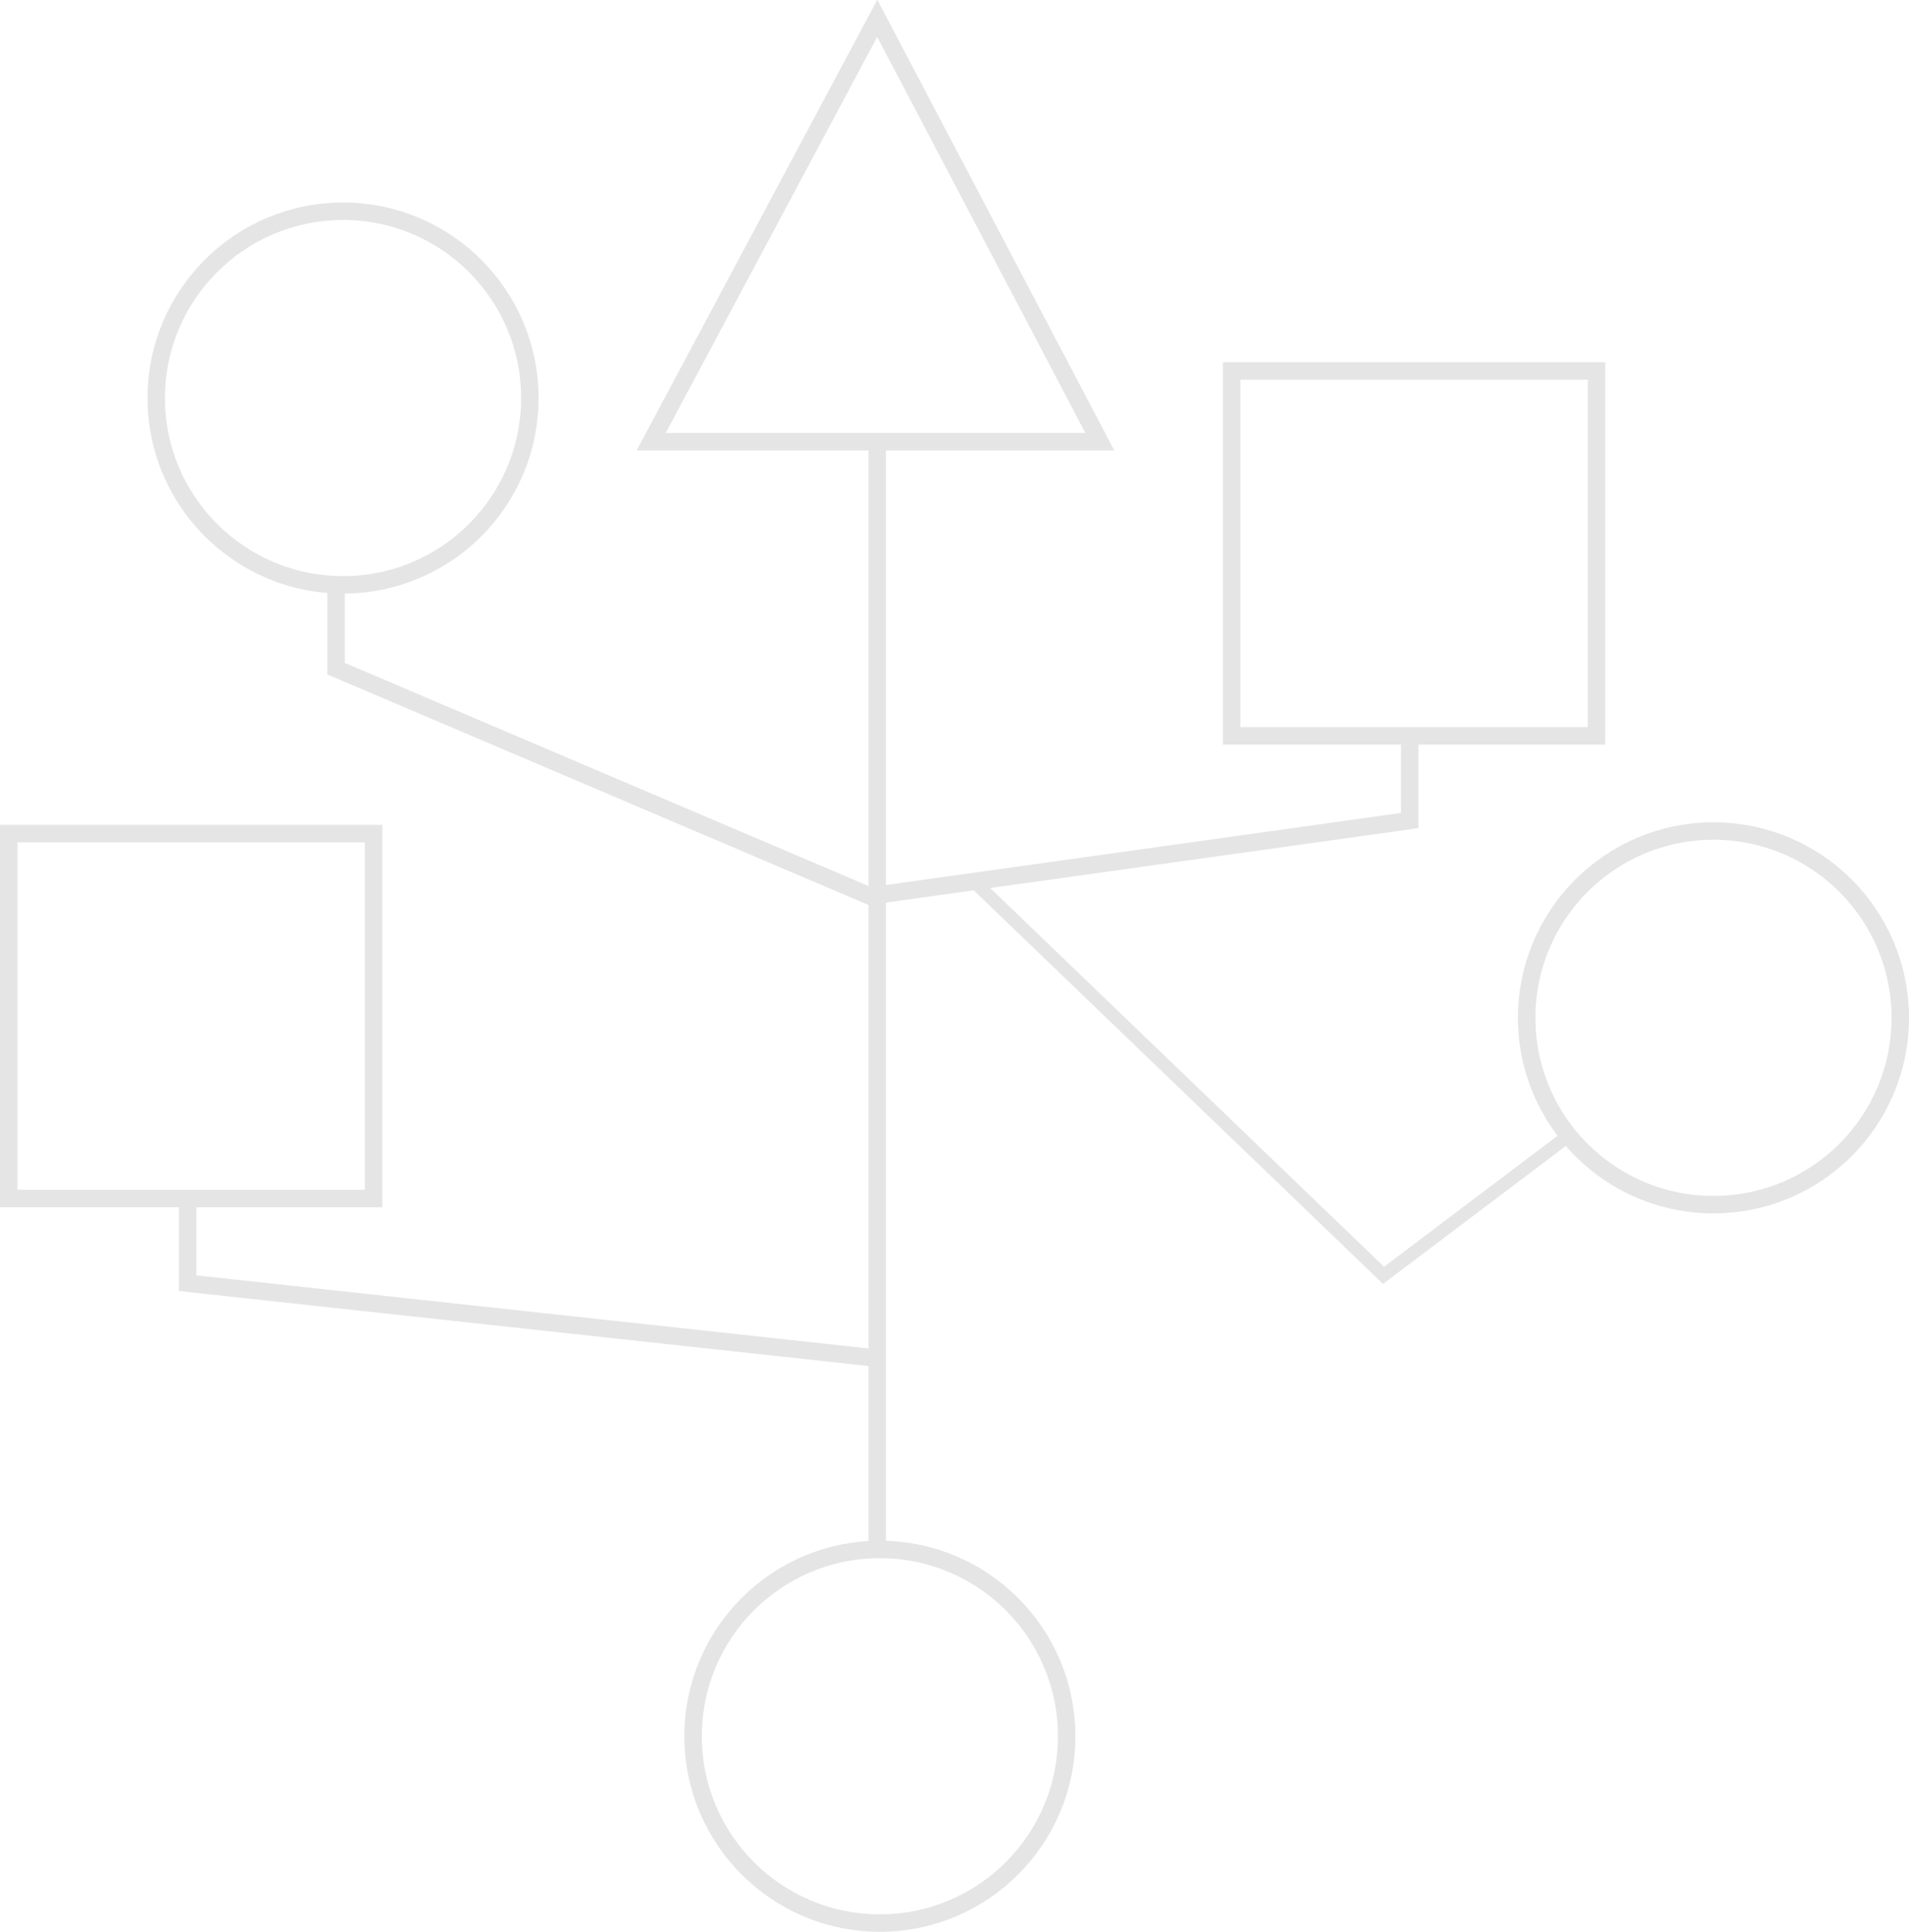 <svg xmlns="http://www.w3.org/2000/svg" viewBox="0 0 218.7 221.3" enable-background="new 0 0 218.7 221.3"><g fill="none" stroke="#e5e5e5" stroke-miterlimit="10"><g stroke-width="2"><path d="m100.5 50.6v127"/><path d="m126 50.6h-51.4l25.9-48.5z"/><path d="m141.1 42.5h41.8v41.8h-41.8z"/><path d="m100 102.6l61.5-8.6v-10.4"/><path d="m1 95.5h41.8v41.8h-41.8z"/><path d="m100.6 155.6l-79.1-8.6v-10.4"/><path d="m100 102.8l-61.5-26.2v-10"/><circle cx="100.8" cy="198.9" r="21.4"/><circle cx="39.3" cy="45.6" r="21.4"/></g><path stroke-width="1.5" d="m111.6 101l46.9 45.1 21.2-16"/><circle cx="196.3" cy="116.6" r="21.4" stroke-width="2"/></g></svg>